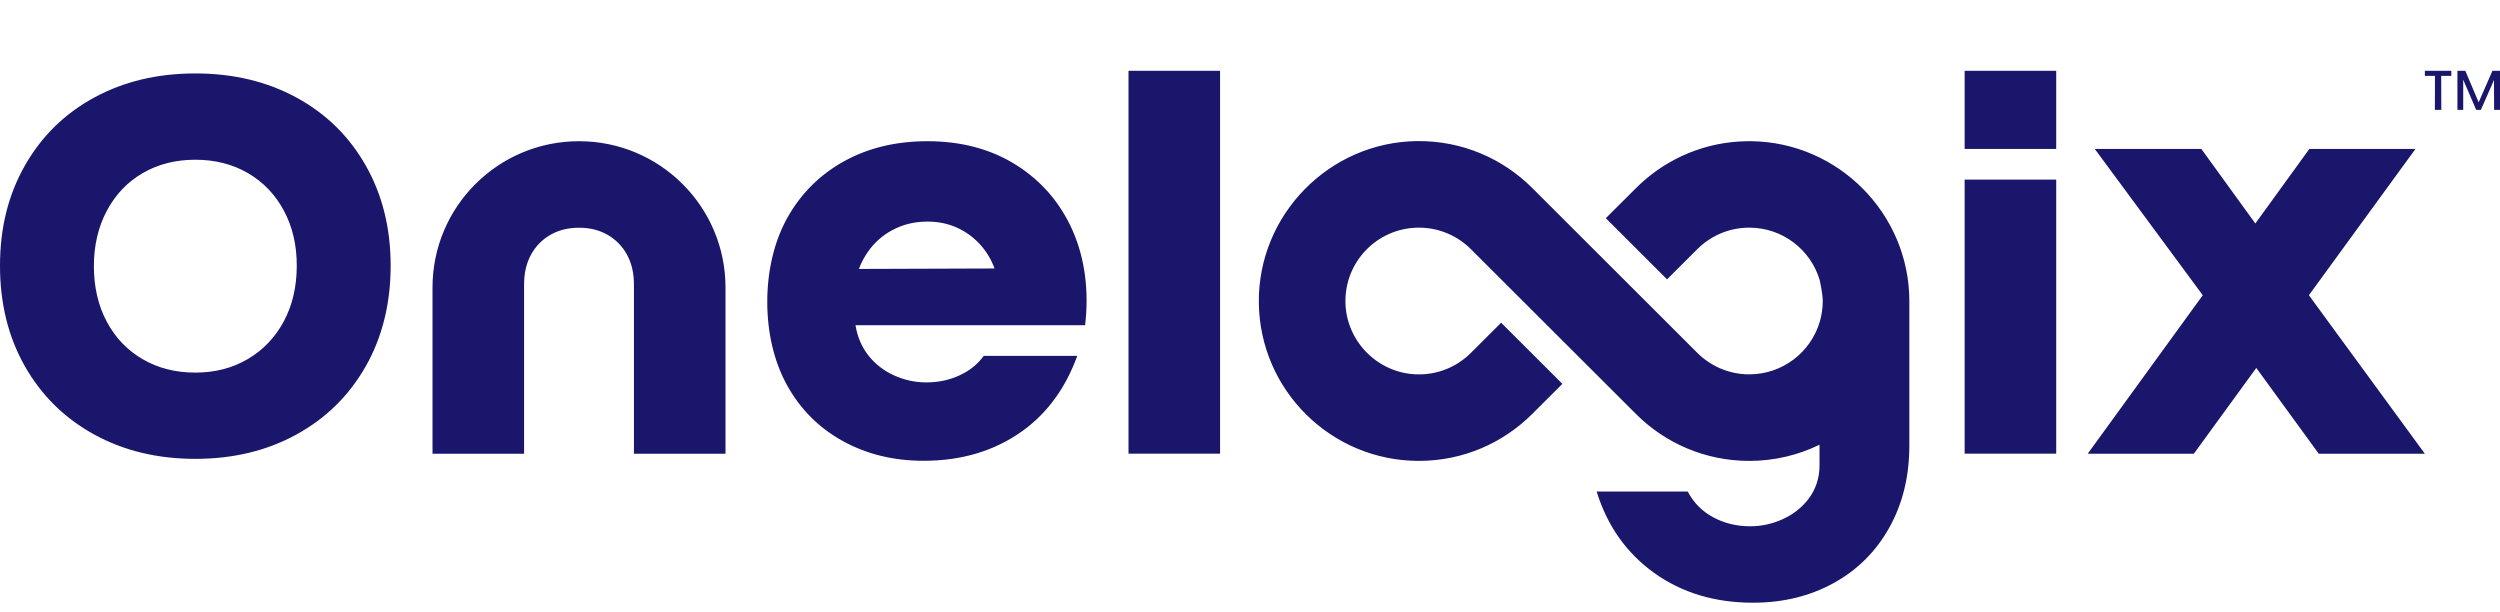 <svg width="188" height="46" viewBox="0 0 188 46" fill="none" xmlns="http://www.w3.org/2000/svg">
<g clip-path="url(#clip0_1184_71)">
<path d="M7.08 32.672C4.856 31.451 3.12 29.74 1.871 27.542C0.622 25.343 0 22.823 0 19.979C0 17.136 0.622 14.649 1.871 12.451C3.12 10.252 4.854 8.55 7.08 7.338C9.305 6.128 11.841 5.522 14.688 5.522C17.536 5.522 20.072 6.128 22.297 7.338C24.521 8.548 26.257 10.252 27.506 12.451C28.754 14.649 29.377 17.159 29.377 19.979C29.377 22.799 28.754 25.343 27.506 27.542C26.257 29.74 24.522 31.45 22.297 32.672C20.073 33.895 17.536 34.506 14.688 34.506C11.841 34.506 9.305 33.895 7.08 32.672ZM18.644 26.996C19.798 26.314 20.698 25.369 21.346 24.158C21.992 22.948 22.317 21.553 22.317 19.98C22.317 18.408 21.993 17.049 21.346 15.837C20.697 14.627 19.797 13.688 18.644 13.017C17.49 12.347 16.173 12.012 14.688 12.012C13.204 12.012 11.887 12.346 10.733 13.017C9.579 13.688 8.679 14.632 8.031 15.856C7.382 17.076 7.06 18.464 7.06 20.017C7.06 21.57 7.384 22.986 8.031 24.195C8.677 25.406 9.58 26.345 10.733 27.015C11.887 27.685 13.204 28.02 14.688 28.02C16.173 28.02 17.49 27.678 18.644 26.996ZM84.864 5.323H91.75V34.118H84.864V5.323ZM147.741 5.323H154.627V11.2H147.741V5.323ZM147.741 13.504H154.627V34.118H147.741V13.504ZM165.648 22.201L157.527 11.2H165.541L169.602 16.807L173.663 11.2H181.643L173.629 22.201L182.349 34.12H174.37L169.673 27.668L164.977 34.12H156.997L165.648 22.201ZM32.525 21.62V34.12H39.411V21.39C39.411 20.544 39.582 19.803 39.923 19.17C40.265 18.536 40.746 18.036 41.37 17.672C41.993 17.308 42.718 17.125 43.541 17.125C44.365 17.125 45.09 17.308 45.713 17.672C46.335 18.036 46.818 18.536 47.16 19.17C47.502 19.803 47.672 20.546 47.672 21.39V34.12H54.558V21.62C54.558 15.544 49.628 10.619 43.541 10.619C37.457 10.619 32.525 15.543 32.525 21.62ZM80.67 17.352C79.74 15.26 78.328 13.615 76.433 12.417C74.538 11.218 72.308 10.619 69.74 10.619C67.386 10.619 65.303 11.12 63.491 12.117C61.678 13.117 60.26 14.521 59.235 16.33C58.21 18.141 57.698 20.39 57.698 22.695C57.698 25 58.2 27.193 59.198 28.991C60.197 30.789 61.593 32.183 63.382 33.168C65.17 34.155 67.194 34.651 69.456 34.651C72.327 34.651 74.805 33.904 76.888 32.41C78.804 31.037 80.177 29.08 81.007 26.762H73.978C73.571 27.316 73.059 27.758 72.438 28.087C71.602 28.534 70.677 28.757 69.666 28.757C68.819 28.757 68.007 28.582 67.229 28.228C66.452 27.875 65.811 27.375 65.304 26.73C64.799 26.084 64.474 25.326 64.333 24.455H81.599C81.903 21.941 81.593 19.443 80.665 17.351L80.668 17.354L80.67 17.352ZM64.586 20.226C64.867 19.498 65.257 18.869 65.752 18.339C66.245 17.81 66.833 17.4 67.518 17.104C68.201 16.811 68.941 16.664 69.742 16.664C70.542 16.664 71.272 16.811 71.931 17.104C72.589 17.398 73.168 17.81 73.662 18.339C74.155 18.869 74.531 19.485 74.792 20.189L64.587 20.224L64.584 20.226H64.586ZM143.582 22.64C143.582 16.079 138.233 10.673 131.649 10.618H131.543C131.43 10.618 131.319 10.618 131.209 10.623C131.07 10.628 130.932 10.635 130.795 10.642H130.77C127.754 10.833 125.041 12.134 123.033 14.139L120.757 16.409L125.363 21.008L127.636 18.739C128.635 17.739 130.018 17.119 131.545 17.119C134.05 17.119 136.163 18.782 136.842 21.061C136.842 21.061 137.071 22.088 137.071 22.635C137.071 23.182 136.991 23.711 136.842 24.209C136.163 26.488 134.05 28.151 131.545 28.151C130.006 28.151 128.615 27.522 127.613 26.509L115.219 14.132L115.213 14.126C113.012 11.931 109.962 10.58 106.597 10.61C99.976 10.668 94.602 16.136 94.664 22.749C94.726 29.338 100.092 34.659 106.703 34.659C110.029 34.659 113.038 33.31 115.216 31.136L117.491 28.866L112.886 24.267L110.626 26.523C109.564 27.59 108.072 28.229 106.426 28.147C103.587 28.009 101.288 25.689 101.18 22.852C101.061 19.706 103.578 17.119 106.702 17.119C108.232 17.119 109.614 17.739 110.616 18.741L123.031 31.138L123.037 31.143C125.214 33.317 128.224 34.66 131.545 34.66C133.44 34.66 135.233 34.222 136.828 33.443V35.019C136.828 35.924 136.546 36.816 135.988 37.532C135.983 37.538 135.981 37.542 135.976 37.548C135.471 38.196 134.829 38.694 134.051 39.046C133.273 39.398 132.461 39.576 131.614 39.576C130.603 39.576 129.678 39.352 128.842 38.906C128.007 38.459 127.366 37.814 126.917 36.965H120.068C120.869 39.551 122.312 41.59 124.392 43.083C126.476 44.576 128.952 45.324 131.824 45.324C134.084 45.324 136.109 44.831 137.899 43.841C139.687 42.854 141.083 41.462 142.082 39.664C143.083 37.866 143.582 35.815 143.582 33.511V22.637L143.58 22.64H143.582ZM182.349 5.323H184.339V5.707H183.578L183.586 8.262H183.102L183.11 5.707H182.349V5.323ZM188 5.323V8.262H187.557L187.549 6.016L186.562 8.262H186.21L185.233 5.991V8.262H184.798V5.323H185.392L186.395 7.694L187.432 5.323H188Z" fill="#19166C"/>
</g>
<defs>
<clipPath id="clip0_1184_71">
<rect width="188" height="45.323" fill="white"/>
</clipPath>
</defs>
</svg>
